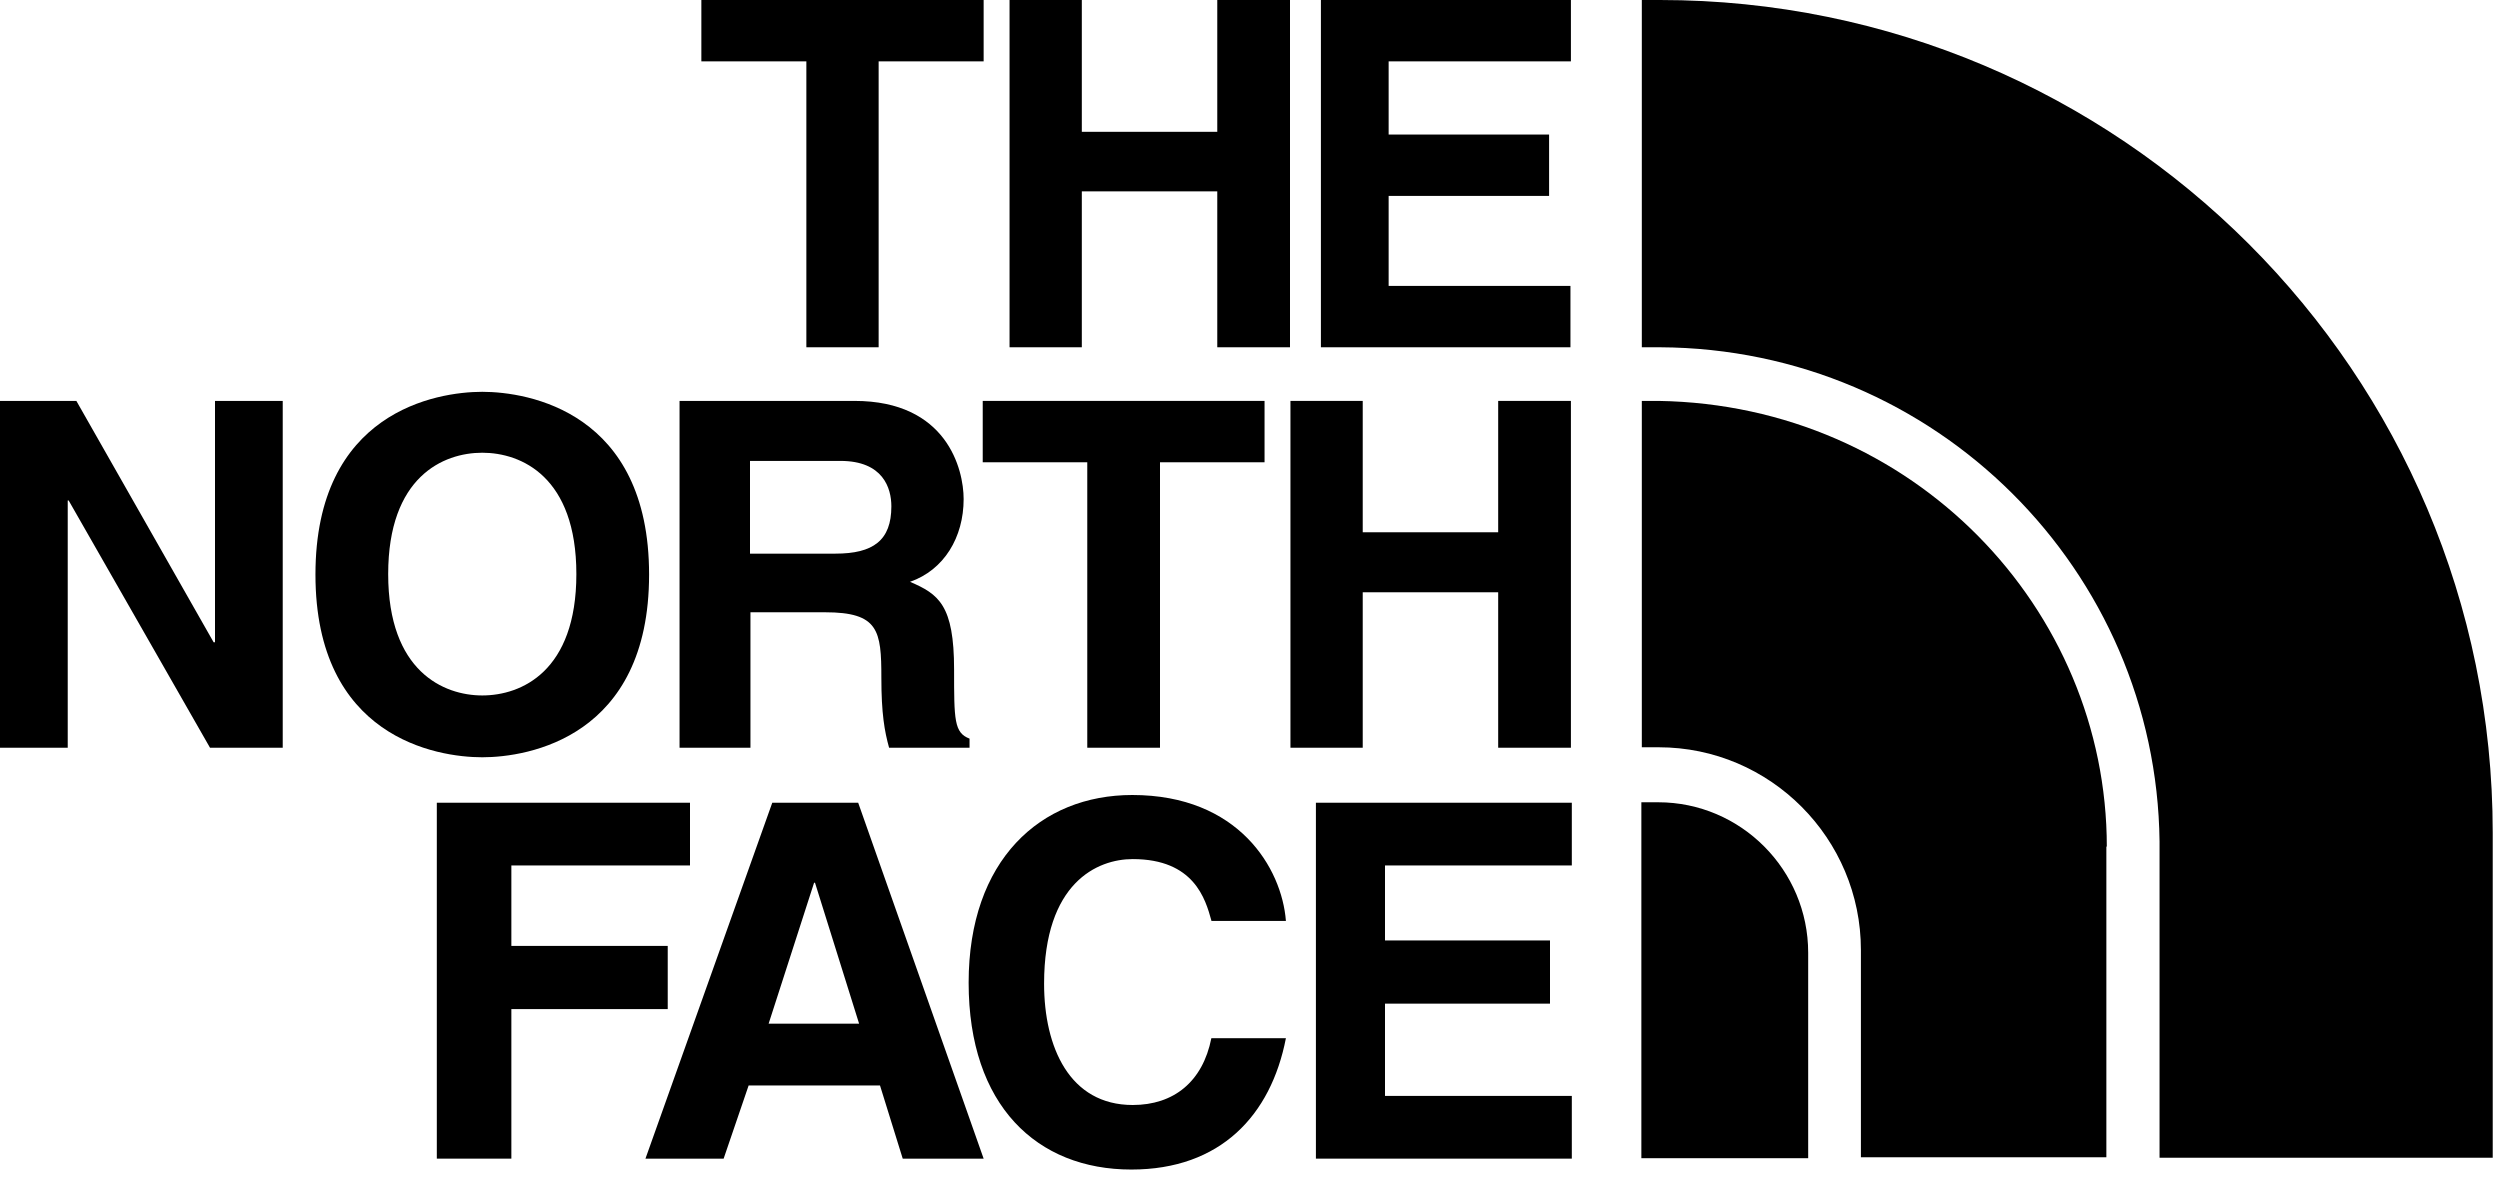 <?xml version="1.0" encoding="UTF-8" standalone="no"?>
<!DOCTYPE svg PUBLIC "-//W3C//DTD SVG 1.1//EN" "http://www.w3.org/Graphics/SVG/1.1/DTD/svg11.dtd">
<svg width="100%" height="100%" viewBox="0 0 55 26" version="1.1" xmlns="http://www.w3.org/2000/svg" xmlns:xlink="http://www.w3.org/1999/xlink" xml:space="preserve" xmlns:serif="http://www.serif.com/" style="fill-rule:evenodd;clip-rule:evenodd;stroke-linejoin:round;stroke-miterlimit:2;">
    <g transform="matrix(1,0,0,1,-0.08,-0.14)">
        <path d="M19.41,7.78L17.82,7.78L17.82,1.49L15.51,1.49L15.51,0.14L21.72,0.14L21.72,1.49L19.41,1.49L19.41,7.78Z" style="fill-rule:nonzero;"/>
    </g>
    <g transform="matrix(1,0,0,1,-0.08,-0.14)">
        <path d="M23.88,4.35L23.88,7.78L22.29,7.78L22.29,0.14L23.88,0.14L23.88,3.04L26.86,3.04L26.86,0.14L28.46,0.14L28.46,7.78L26.86,7.78L26.86,4.35L23.88,4.35Z" style="fill-rule:nonzero;"/>
    </g>
    <g transform="matrix(1,0,0,1,-0.08,-0.14)">
        <path d="M34.64,1.49L30.63,1.49L30.63,3.1L34.16,3.1L34.16,4.45L30.63,4.45L30.63,6.43L34.63,6.43L34.63,7.78L29.14,7.78L29.14,0.14L34.64,0.14L34.64,1.49Z" style="fill-rule:nonzero;"/>
    </g>
    <g transform="matrix(1,0,0,1,-0.08,-0.14)">
        <path d="M4.81,8.96L6.3,8.96L6.3,16.59L4.7,16.59L1.59,11.15L1.57,11.15L1.57,16.59L0.08,16.59L0.08,8.96L1.76,8.96L4.78,14.27L4.81,14.27L4.81,8.96Z" style="fill-rule:nonzero;"/>
    </g>
    <g transform="matrix(1,0,0,1,-0.08,-0.14)">
        <path d="M10.69,8.76C11.7,8.76 14.36,9.2 14.36,12.78C14.36,16.36 11.7,16.8 10.69,16.8C9.68,16.8 7.02,16.36 7.02,12.78C7.02,9.2 9.68,8.76 10.69,8.76M10.69,15.44C11.55,15.44 12.76,14.91 12.76,12.77C12.76,10.63 11.55,10.1 10.69,10.1C9.83,10.1 8.62,10.63 8.62,12.77C8.62,14.91 9.84,15.44 10.69,15.44" style="fill-rule:nonzero;"/>
    </g>
    <g transform="matrix(1,0,0,1,-0.08,-0.14)">
        <path d="M25.6,16.59L24,16.59L24,10.31L21.7,10.31L21.7,8.96L27.9,8.96L27.9,10.31L25.6,10.31L25.6,16.59Z" style="fill-rule:nonzero;"/>
    </g>
    <g transform="matrix(1,0,0,1,-0.08,-0.14)">
        <path d="M30.06,13.17L30.06,16.59L28.47,16.59L28.47,8.96L30.06,8.96L30.06,11.85L33.04,11.85L33.04,8.96L34.64,8.96L34.64,16.59L33.04,16.59L33.04,13.17L30.06,13.17Z" style="fill-rule:nonzero;"/>
    </g>
    <g transform="matrix(1,0,0,1,-0.08,-0.14)">
        <path d="M15.02,8.96L18.88,8.96C20.91,8.96 21.28,10.46 21.28,11.12C21.28,11.96 20.85,12.68 20.1,12.94C20.73,13.21 21.07,13.45 21.07,14.87C21.07,15.98 21.07,16.26 21.41,16.39L21.41,16.59L19.64,16.59C19.54,16.23 19.47,15.84 19.47,15.05C19.47,14.01 19.41,13.61 18.23,13.61L16.59,13.61L16.59,16.59L15.03,16.59L15.03,8.96L15.02,8.96ZM18.46,12.32C19.29,12.32 19.69,12.03 19.69,11.28C19.69,10.88 19.51,10.28 18.57,10.28L16.58,10.28L16.58,12.32L18.46,12.32Z" style="fill-rule:nonzero;"/>
    </g>
    <g transform="matrix(1,0,0,1,-0.08,-0.14)">
        <path d="M11.33,25.63L9.69,25.63L9.69,17.8L15.26,17.8L15.26,19.18L11.33,19.18L11.33,20.95L14.77,20.95L14.77,22.34L11.33,22.34L11.33,25.63Z" style="fill-rule:nonzero;"/>
    </g>
    <g transform="matrix(1,0,0,1,-0.08,-0.14)">
        <path d="M16,25.63L14.28,25.63L17.07,17.8L18.96,17.8L21.72,25.63L19.94,25.63L19.44,24.02L16.55,24.02L16,25.63ZM16.99,22.66L18.98,22.66L18.01,19.56L17.99,19.56L16.99,22.66Z" style="fill-rule:nonzero;"/>
    </g>
    <g transform="matrix(1,0,0,1,-0.08,-0.14)">
        <path d="M26.73,20.39C26.6,19.92 26.35,19.04 25,19.04C24.22,19.04 23.05,19.56 23.05,21.78C23.05,23.18 23.61,24.45 25,24.45C25.9,24.45 26.54,23.94 26.73,22.98L28.37,22.98C28.04,24.68 26.93,25.87 24.97,25.87C22.89,25.87 21.39,24.46 21.39,21.76C21.39,19.06 22.97,17.63 24.99,17.63C27.33,17.63 28.28,19.24 28.37,20.4L26.73,20.4L26.73,20.39Z" style="fill-rule:nonzero;"/>
    </g>
    <g transform="matrix(1,0,0,1,-0.08,-0.14)">
        <path d="M34.66,19.18L30.55,19.18L30.55,20.83L34.18,20.83L34.18,22.22L30.55,22.22L30.55,24.25L34.66,24.25L34.66,25.63L29.03,25.63L29.03,17.8L34.66,17.8L34.66,19.18Z" style="fill-rule:nonzero;"/>
    </g>
    <g transform="matrix(1,0,0,1,-0.08,-0.14)">
        <path d="M39.86,21.1C39.86,19.28 38.38,17.79 36.56,17.79L36.19,17.79L36.19,25.62L39.86,25.62L39.86,21.1Z" style="fill-rule:nonzero;"/>
    </g>
    <g transform="matrix(1,0,0,1,-0.08,-0.14)">
        <path d="M54.92,18.46C54.92,8.34 46.71,0.14 36.6,0.14L36.2,0.14L36.2,7.78L36.6,7.78C42.68,7.81 47.52,12.7 47.59,18.65L47.59,25.61L54.92,25.61L54.92,18.46Z" style="fill-rule:nonzero;"/>
    </g>
    <g transform="matrix(1,0,0,1,-0.08,-0.14)">
        <path d="M46.43,18.77C46.43,13.53 42.17,9.05 36.57,8.96L36.2,8.96L36.2,16.58L36.57,16.58C39.03,16.58 41.02,18.59 41.02,21.04L41.02,25.6L46.42,25.6L46.42,18.76L46.43,18.77Z" style="fill-rule:nonzero;"/>
    </g>
</svg>
